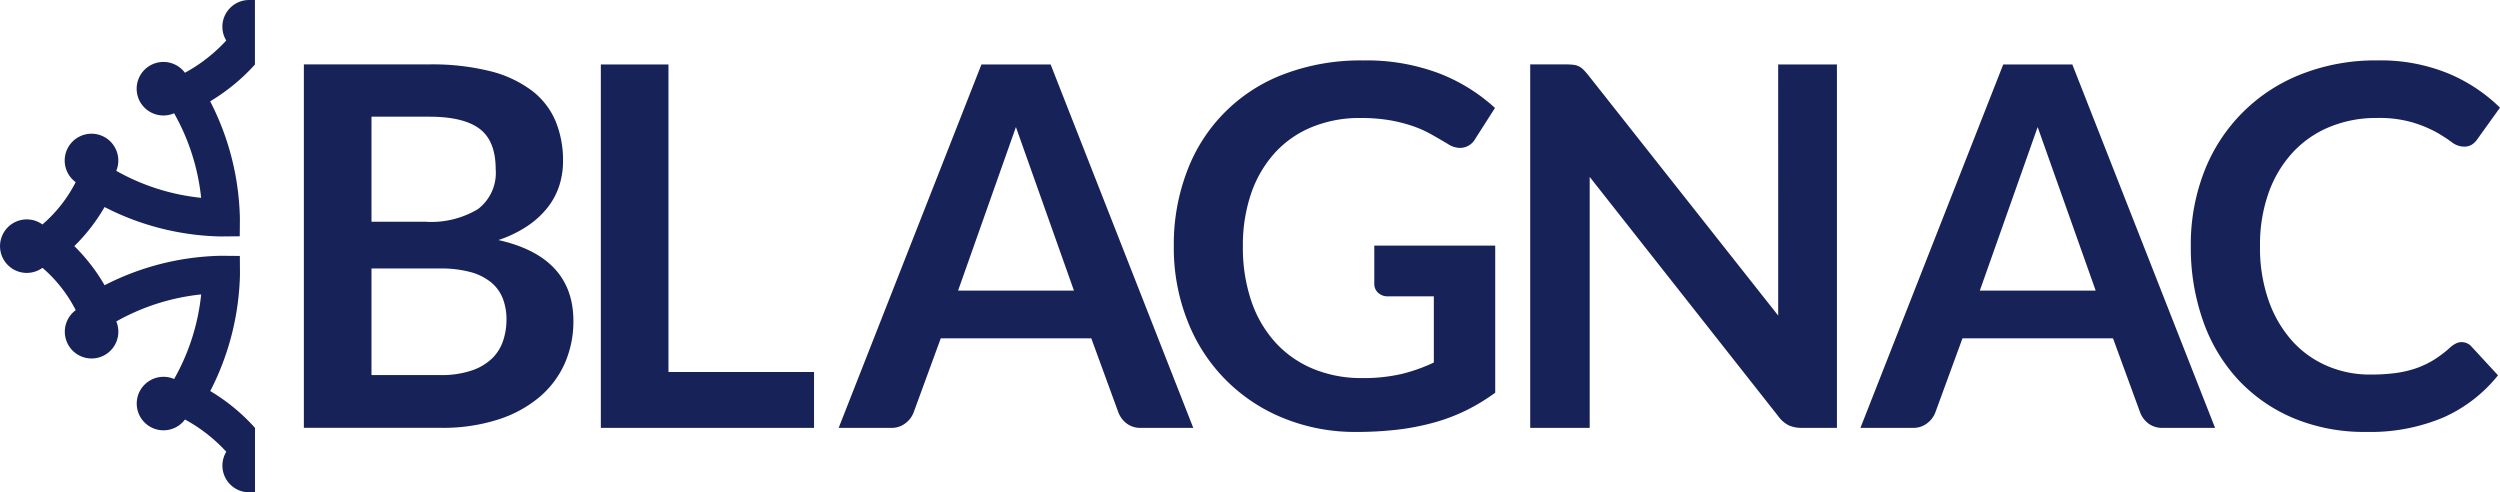 <svg xmlns="http://www.w3.org/2000/svg" width="294.518" height="58" viewBox="0 0 294.518 58"><path d="M58.72 28.277a14.112 14.112 0 003.421-1.655 10.346 10.346 0 002.369-2.172 8.425 8.425 0 001.377-2.576 9.322 9.322 0 00.441-2.885 12.065 12.065 0 00-.885-4.738 8.826 8.826 0 00-2.8-3.583 13.685 13.685 0 00-4.89-2.282 28.264 28.264 0 00-7.18-.8H35.798v42.815h16.169a21.234 21.234 0 006.633-.952 14.358 14.358 0 004.89-2.621 11.059 11.059 0 003.021-3.971 12.2 12.2 0 001.039-5.042q0-7.546-8.826-9.533m-14.96-14.534h6.81q4.025 0 5.922 1.424t1.9 4.763a5.349 5.349 0 01-2.1 4.706 10.7 10.7 0 01-6.159 1.484h-6.373zm15.5 26.412a5.177 5.177 0 01-1.3 2.073 6.438 6.438 0 01-2.4 1.417 11.152 11.152 0 01-3.716.537h-8.084V31.631h8.057a13.247 13.247 0 013.581.414 6.545 6.545 0 012.429 1.2 4.649 4.649 0 011.392 1.892 6.771 6.771 0 01.444 2.5 7.825 7.825 0 01-.4 2.519M78.75 7.591h-7.967v42.815h25.116v-6.579H78.75zm36.873 0L98.801 50.406h6.192a2.6 2.6 0 001.7-.567 2.779 2.779 0 00.934-1.239l3.2-8.739h17.737l3.194 8.739a2.941 2.941 0 00.964 1.282 2.661 2.661 0 001.7.524h6.154L123.77 7.591zm-2.754 26.643l6.813-19.267 6.838 19.267zM235.996 7.591l-16.823 42.815h6.188a2.608 2.608 0 001.7-.567 2.8 2.8 0 00.931-1.239l3.2-8.739h17.737l3.2 8.739a2.93 2.93 0 00.959 1.282 2.667 2.667 0 001.7.524h6.163L244.133 7.591zm-2.759 26.643l6.814-19.267 6.836 19.267zm-71.336-.797a1.4 1.4 0 00.445 1.048 1.665 1.665 0 001.212.428h5.359v7.792a19.463 19.463 0 01-3.8 1.351 19.8 19.8 0 01-4.693.484 14.813 14.813 0 01-5.626-1.048 12.487 12.487 0 01-4.443-3.036 13.835 13.835 0 01-2.9-4.871 19.461 19.461 0 01-1.034-6.589 18.745 18.745 0 01.974-6.213 13.786 13.786 0 012.785-4.768 12.06 12.06 0 014.369-3.044 14.7 14.7 0 015.73-1.069 20.271 20.271 0 013.446.263 18.01 18.01 0 012.694.682 13.009 13.009 0 012.192.978q1 .564 1.944 1.126a2.657 2.657 0 001.447.474 2.067 2.067 0 001.808-1.094l2.31-3.614a20.9 20.9 0 00-6.5-4.042 24.108 24.108 0 00-9.075-1.554 25.277 25.277 0 00-9.242 1.6 19.473 19.473 0 00-11.452 11.431 24.12 24.12 0 00-1.568 8.844 23.388 23.388 0 001.612 8.8 20.185 20.185 0 0011.292 11.457 22.277 22.277 0 008.613 1.632 41.552 41.552 0 004.922-.279 28.982 28.982 0 004.279-.846 21.889 21.889 0 003.76-1.433 23.459 23.459 0 003.387-2.063V28.932h-14.247zm47.583 3.74L187.115 8.861a7.468 7.468 0 00-.591-.666 1.931 1.931 0 00-1.184-.564 7.751 7.751 0 00-.9-.044h-4.17v42.815h7.007V20.841l22.221 28.2a3.42 3.42 0 001.218 1.061 3.558 3.558 0 001.572.3h4.115V7.591h-6.921zm80.539 3.128a1.5 1.5 0 00-.715.168 2.832 2.832 0 00-.62.425 13.91 13.91 0 01-1.969 1.5 10.91 10.91 0 01-2.1.992 12.768 12.768 0 01-2.429.562 22.547 22.547 0 01-2.946.174 12.652 12.652 0 01-5.094-1.02 11.758 11.758 0 01-4.116-2.943 14.122 14.122 0 01-2.767-4.738 18.651 18.651 0 01-1.021-6.43 18.123 18.123 0 011.017-6.29 13.791 13.791 0 012.845-4.752 12.247 12.247 0 014.353-3.006 14.31 14.31 0 015.55-1.048 14.036 14.036 0 014.248.535 14.684 14.684 0 012.77 1.149 18.718 18.718 0 011.8 1.159 2.371 2.371 0 001.4.53 1.7 1.7 0 001.021-.265 2.367 2.367 0 00.606-.621l2.661-3.706a19.372 19.372 0 00-6.113-4.036 21.034 21.034 0 00-8.336-1.527 23.8 23.8 0 00-8.931 1.613 20.036 20.036 0 00-11.444 11.431 23.663 23.663 0 00-1.6 8.832 25.909 25.909 0 001.441 8.8 19.8 19.8 0 004.128 6.928 18.964 18.964 0 006.5 4.529 21.579 21.579 0 008.579 1.632 22.108 22.108 0 009.137-1.716 17.2 17.2 0 006.406-4.949l-3.135-3.4a1.516 1.516 0 00-1.124-.508M26.2 3.153a3.089 3.089 0 00.454 1.619 18.822 18.822 0 01-4.869 3.8 3.153 3.153 0 10-2.529 5.032 3.227 3.227 0 001.256-.258 25.6 25.6 0 013.184 9.959 25.574 25.574 0 01-10-3.18 3.158 3.158 0 10-4.779 1.336A16.534 16.534 0 015 26.443a3.152 3.152 0 10-1.839 5.708 3.186 3.186 0 001.844-.6 16.447 16.447 0 013.916 4.987 3.153 3.153 0 105.021 2.545 3.187 3.187 0 00-.242-1.215 25.736 25.736 0 0110-3.183 25.482 25.482 0 01-3.187 9.966 3.086 3.086 0 00-1.256-.259 3.151 3.151 0 102.534 5.028 18.744 18.744 0 014.867 3.8 3.145 3.145 0 002.7 4.776h.684v-7.583l-.172-.194a22.6 22.6 0 00-5.1-4.148 31.507 31.507 0 003.5-13.756l-.015-2.163-2.227-.02a31.319 31.319 0 00-13.707 3.471 21.628 21.628 0 00-3.566-4.612 21.367 21.367 0 003.562-4.6A31.236 31.236 0 0026 27.856l2.245-.02.015-2.152a31.447 31.447 0 00-3.5-13.747 23.108 23.108 0 005.1-4.144l.172-.2V0h-.684a3.154 3.154 0 00-3.151 3.153" fill="#162258"/></svg>